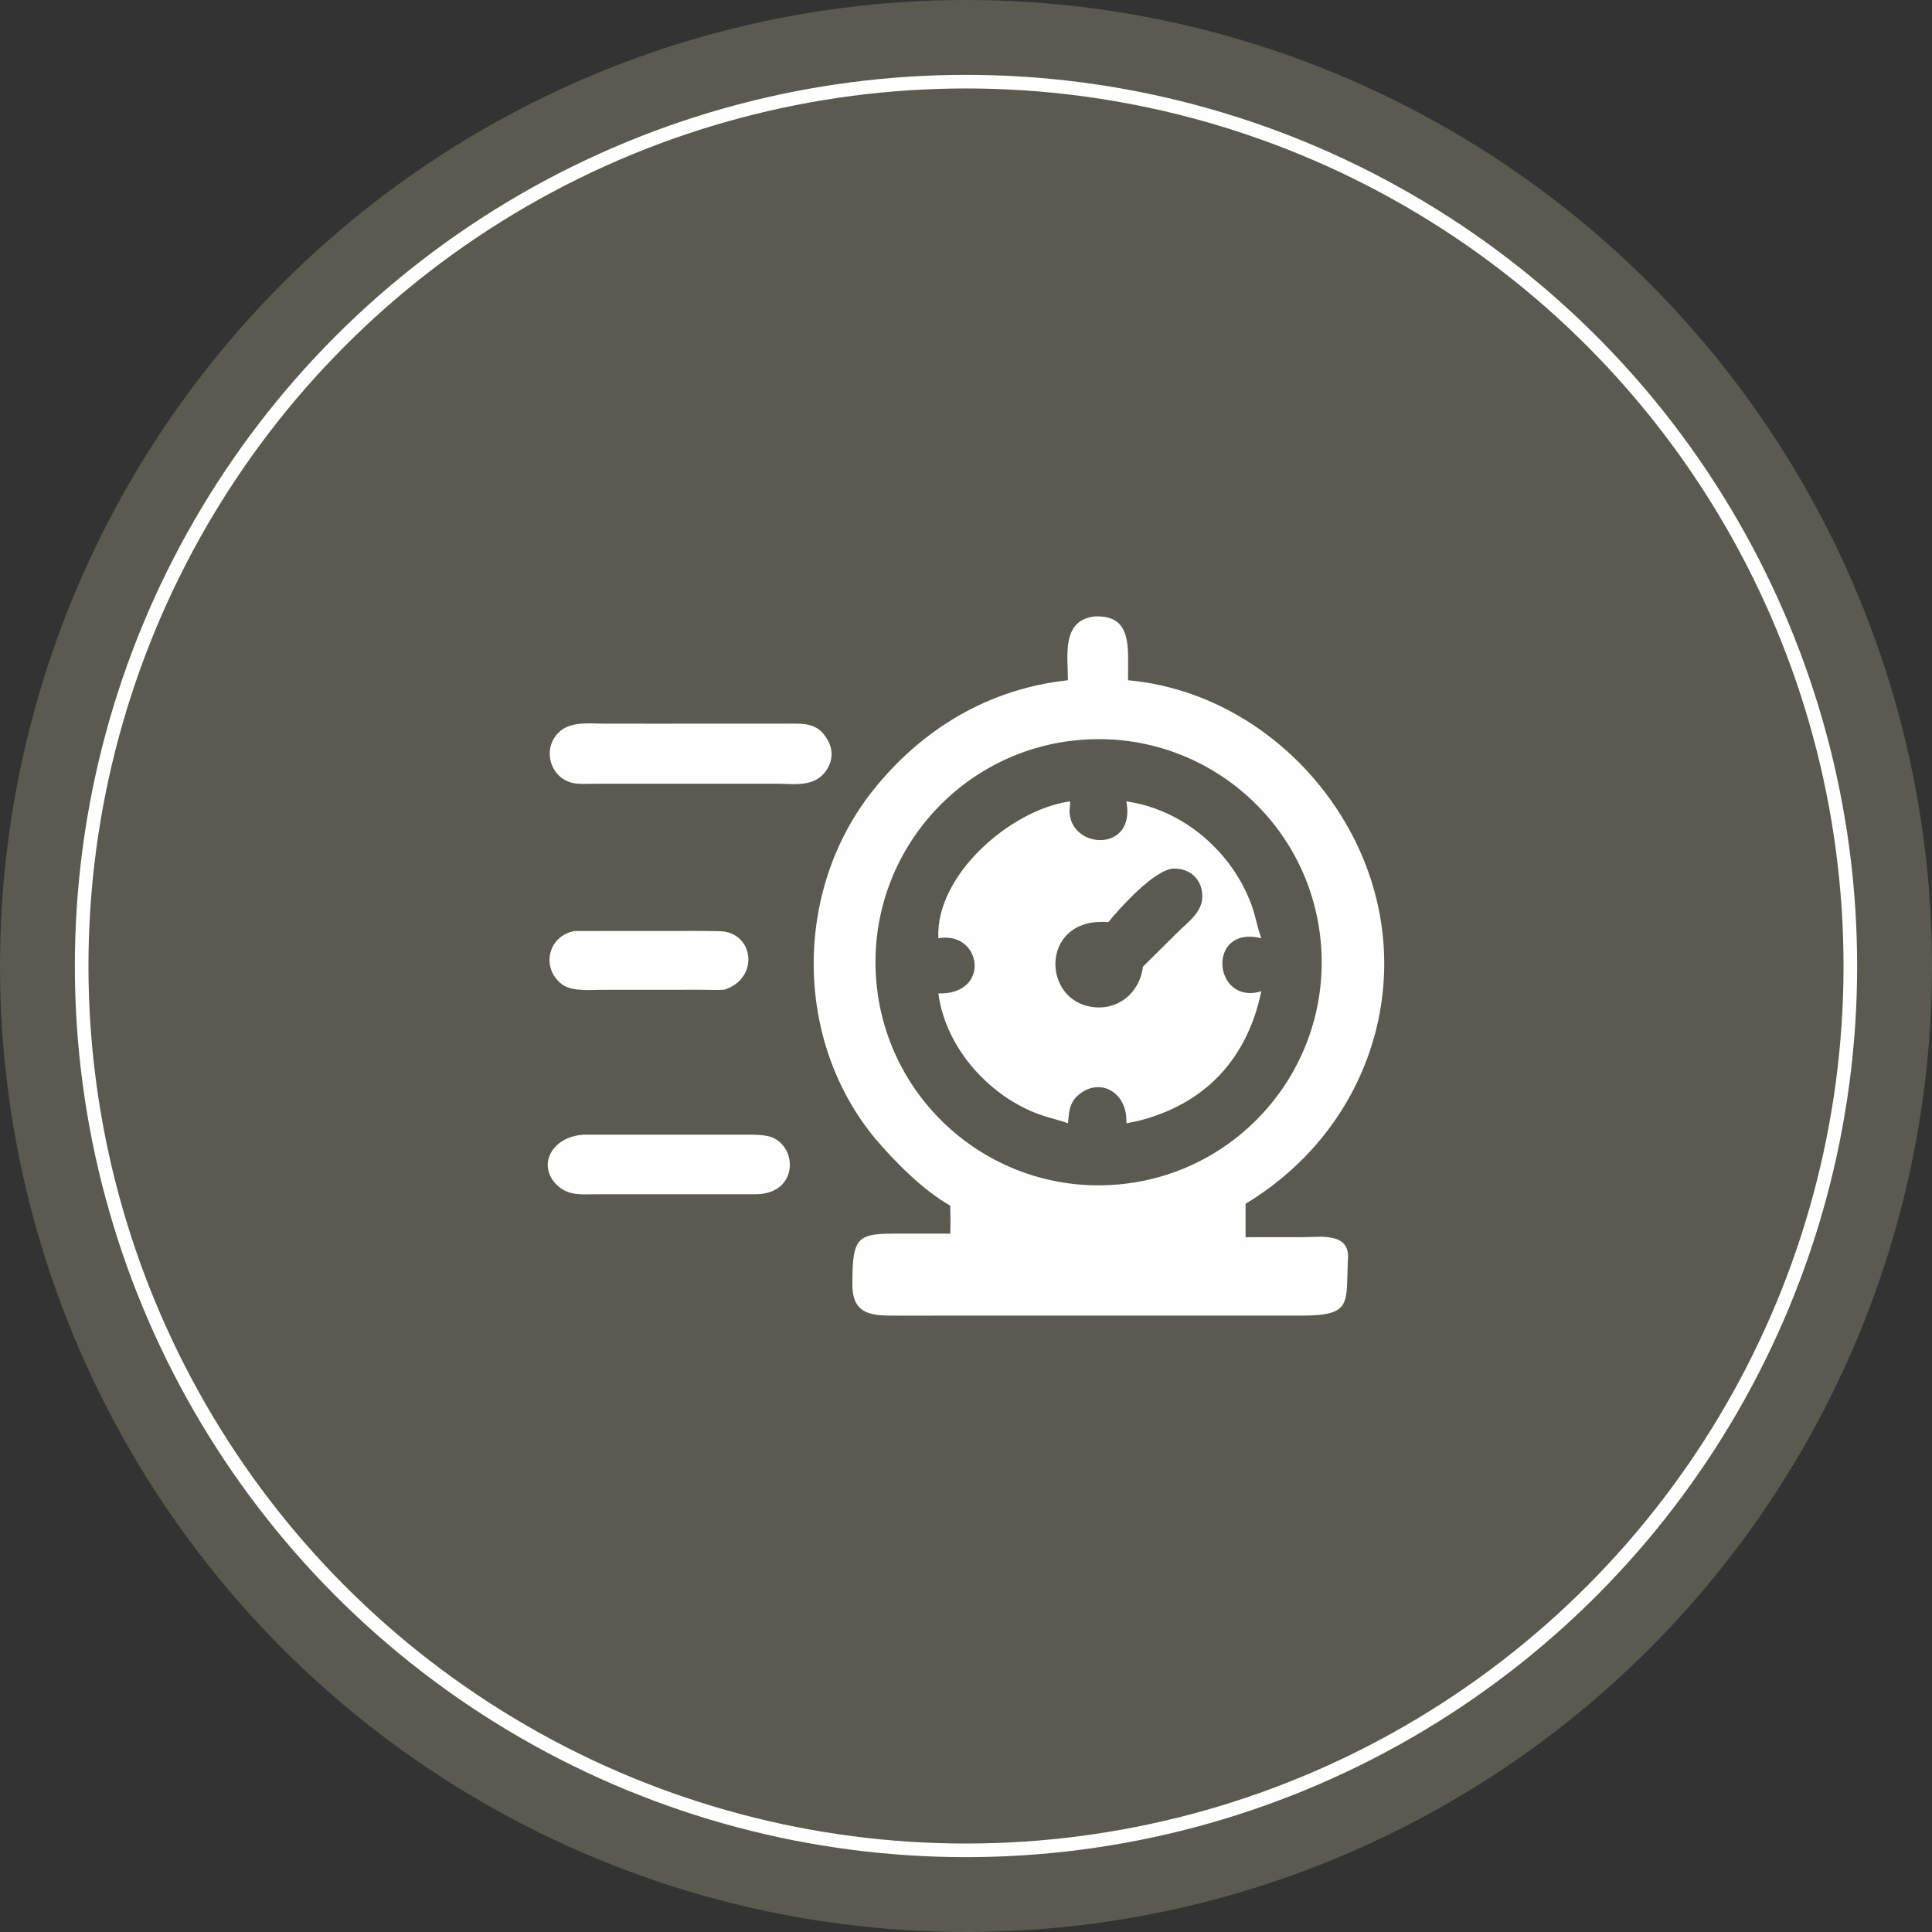 <?xml version="1.0" encoding="UTF-8"?>
<!DOCTYPE svg PUBLIC "-//W3C//DTD SVG 1.1//EN" "http://www.w3.org/Graphics/SVG/1.1/DTD/svg11.dtd">
<!-- Creator: CorelDRAW X6 -->
<svg xmlns="http://www.w3.org/2000/svg" xml:space="preserve" width="80px" height="80px" version="1.1" shape-rendering="geometricPrecision" text-rendering="geometricPrecision" image-rendering="optimizeQuality" fill-rule="evenodd" clip-rule="evenodd"
viewBox="0 0 95492 95492"
 xmlns:xlink="http://www.w3.org/1999/xlink">
 <rect x="0" y="0" width="95492" height="95492" fill="#333333" stroke="none"/>
 <g id="Слой_x0020_1">
  <circle fill="#5B5A50" cx="47746" cy="47746" r="47746"/>
  <g id="_927755744">
   <path fill="#FEFEFE" d="M52785 33621c-4,-1210 -328,-2946 1300,-3152 1485,-73 1676,897 1673,2119l-2 1033c4468,408 8427,3143 10694,6960 3983,6705 1703,14950 -4886,18916l0 1654 2829 -1c824,-3 2302,-255 2234,1036 -120,2251 269,2843 -2348,2841l-9498 -1 -10408 2c-1219,0 -2240,16 -2243,-1534 -5,-2493 269,-2523 2481,-2522l2356 2c19,-470 12,-910 0,-1380 -1354,-780 -2698,-2130 -3694,-3300 -4043,-4856 -4060,-12285 -128,-17223 2429,-3050 5743,-5035 9641,-5448zm798 2936c-6082,396 -10689,5651 -10286,11733 403,6081 5663,10682 11744,10272 6071,-409 10663,-5659 10261,-11731 -402,-6072 -5647,-10669 -11719,-10274z"/>
   <path fill="#FEFEFE" d="M36011 38736l-6650 2c-332,1 -713,34 -1036,-34 -1124,-244 -1540,-1653 -736,-2478 579,-595 1542,-458 2319,-458l2347 1 6559 -1c857,0 1597,-93 2086,798 344,566 234,1236 -223,1716 -585,614 -1500,456 -2285,455l-2381 -1z"/>
   <path fill="#FEFEFE" d="M46379 46375c-150,-3109 3554,-6347 6498,-6765l9 4c36,53 -48,421 -12,636 200,1751 3276,1840 2797,-640 2828,400 5253,2514 6202,5160 187,523 268,1057 453,1558l18 47c-2740,-675 -2392,3349 0,2617 -698,3346 -2778,5600 -6156,6428l-517 99c79,-1521 -1295,-2305 -2366,-1401 -455,384 -468,860 -520,1401 -347,-123 -723,-220 -1079,-327 -2646,-801 -4963,-3314 -5327,-6092 2618,80 2156,-3101 0,-2725zm11602 -3442c-952,76 -2617,1932 -3201,2646 -3216,-279 -3338,3547 -1061,4139 1377,353 2600,-545 2773,-1938l1694 -1680c519,-515 1249,-1011 1241,-1803 -9,-828 -595,-1382 -1422,-1365l-24 1z"/>
   <path fill="#FEFEFE" d="M35795 48920c-251,23 -848,1 -1133,1l-4819 1c-591,1 -1554,101 -2041,-253 -1081,-785 -742,-2419 610,-2653l4669 -1c835,0 1674,-11 2507,12 1670,45 1980,2327 207,2894z"/>
   <path fill="#FEFEFE" d="M37308 59026l-7844 1c-666,0 -1304,85 -1845,-373 -1133,-959 -397,-2487 1242,-2570l7736 0c417,0 857,-17 1269,52 1573,250 1733,2911 -558,2891z"/>
  </g>
  <circle fill="none" stroke="#FEFEFE" stroke-width="673.137" cx="47746" cy="47746" r="43710"/>
 </g>
</svg>
